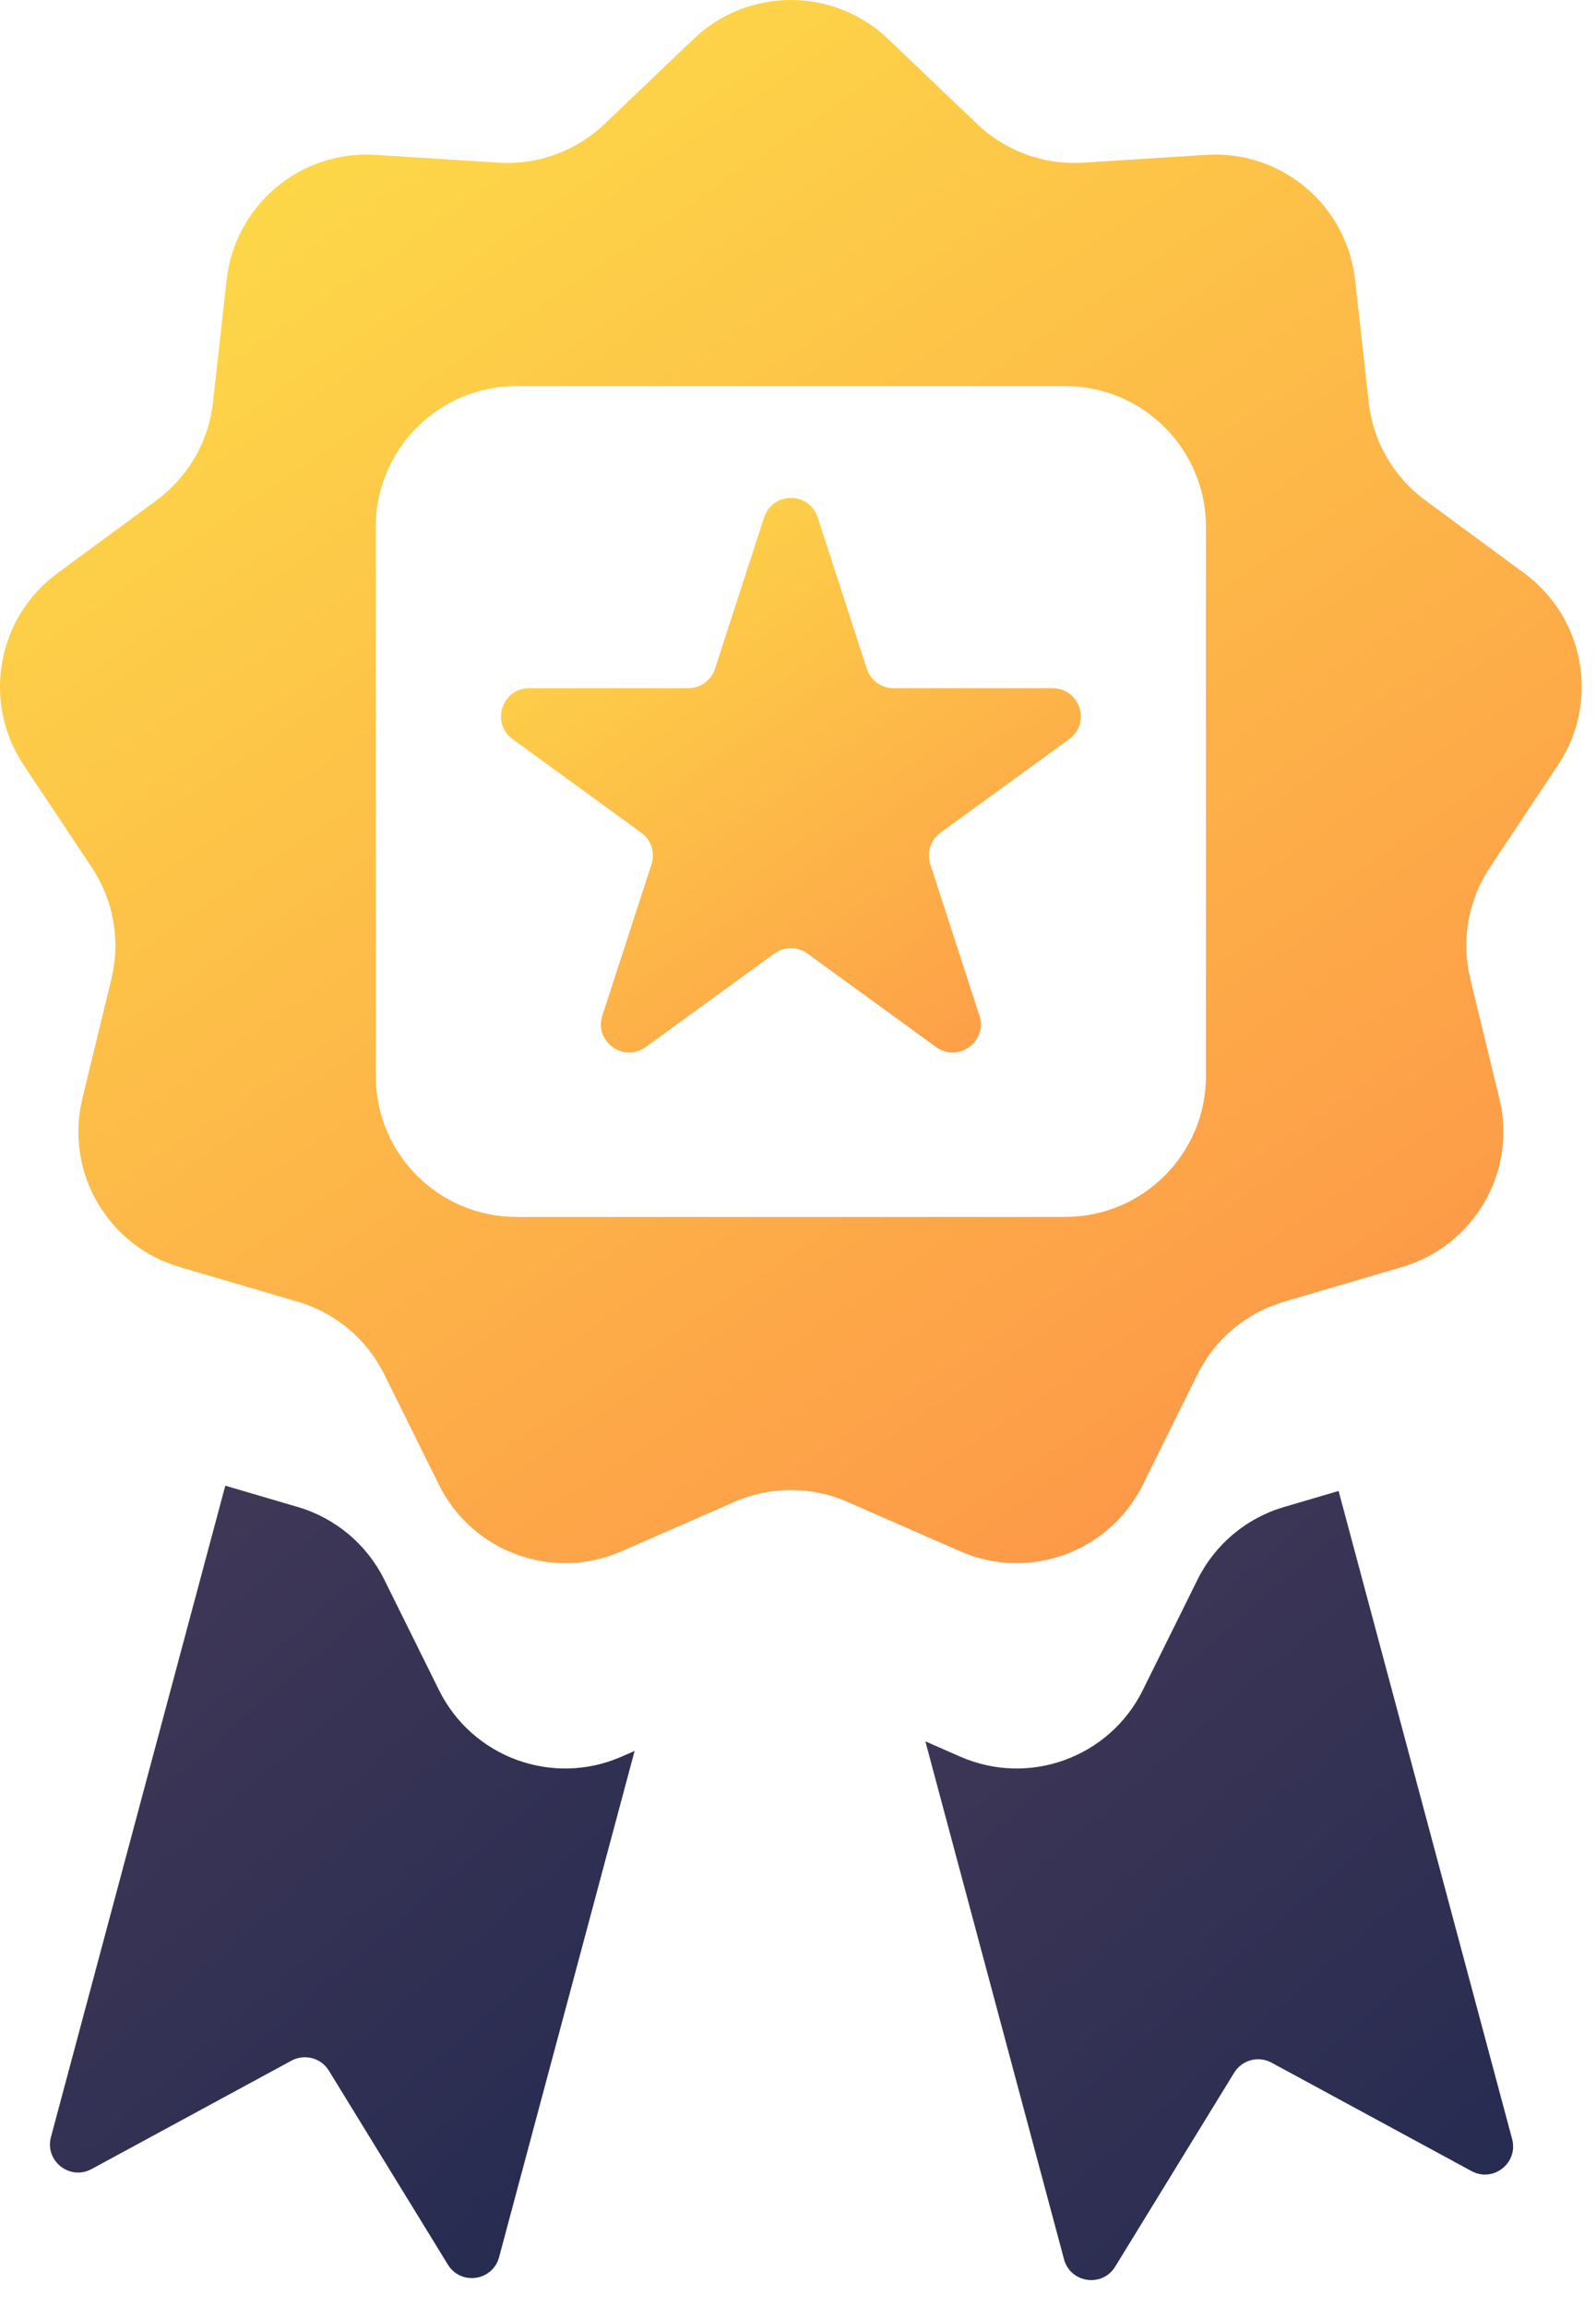 <svg width="54" height="78" viewBox="0 0 54 78" fill="none" xmlns="http://www.w3.org/2000/svg">
<path d="M23.472 1.315C25.311 -0.439 28.204 -0.438 30.044 1.315L33.062 4.194C34.024 5.111 35.325 5.584 36.651 5.5L40.813 5.235C43.35 5.074 45.566 6.934 45.848 9.46L46.31 13.604C46.457 14.925 47.15 16.124 48.22 16.912L51.578 19.385C53.625 20.892 54.127 23.741 52.719 25.857L50.409 29.329C49.673 30.435 49.433 31.799 49.746 33.09L50.73 37.143C51.329 39.613 49.882 42.119 47.443 42.835L43.441 44.01C42.167 44.384 41.106 45.273 40.516 46.464L38.664 50.201C37.535 52.478 34.817 53.467 32.488 52.448L28.668 50.776C27.451 50.244 26.066 50.244 24.849 50.776L21.028 52.448C18.7 53.467 15.981 52.478 14.852 50.201L13 46.464C12.41 45.274 11.35 44.384 10.075 44.01L6.073 42.835C3.634 42.119 2.188 39.613 2.787 37.143L3.771 33.09C4.084 31.799 3.843 30.435 3.107 29.329L0.797 25.857C-0.611 23.741 -0.108 20.892 1.938 19.385L5.297 16.912C6.367 16.124 7.059 14.925 7.206 13.604L7.669 9.46C7.951 6.934 10.166 5.074 12.703 5.235L16.865 5.5C18.191 5.584 19.493 5.111 20.454 4.194L23.472 1.315ZM17.476 13.053C14.846 13.053 12.714 15.185 12.714 17.814V36.38C12.714 39.01 14.846 41.143 17.476 41.143H36.041C38.671 41.142 40.803 39.01 40.803 36.38V17.814C40.803 15.185 38.671 13.053 36.041 13.053H17.476Z" fill="url(#paint0_linear_2140_25374)"/>
<path d="M25.854 17.493C26.139 16.615 27.38 16.615 27.665 17.493L29.328 22.61C29.455 23.002 29.821 23.268 30.234 23.268H35.614C36.537 23.268 36.92 24.449 36.174 24.991L31.821 28.153C31.487 28.396 31.348 28.826 31.475 29.218L33.138 34.335C33.423 35.213 32.419 35.942 31.672 35.4L27.319 32.238C26.985 31.995 26.534 31.995 26.2 32.238L21.847 35.4C21.1 35.942 20.096 35.213 20.381 34.335L22.044 29.218C22.171 28.826 22.032 28.396 21.698 28.153L17.345 24.991C16.599 24.449 16.982 23.268 17.905 23.268H23.285C23.698 23.268 24.064 23.002 24.191 22.61L25.854 17.493Z" fill="url(#paint1_linear_2140_25374)"/>
<path d="M10.077 50.951C11.352 51.325 12.412 52.216 13.002 53.406L14.854 57.143C15.983 59.42 18.702 60.41 21.03 59.391L21.472 59.197L16.886 76.314C16.669 77.121 15.592 77.278 15.154 76.565L11.128 70.008C10.863 69.577 10.307 69.428 9.862 69.669L3.097 73.335C2.362 73.733 1.507 73.058 1.724 72.251L7.623 50.23L10.077 50.951Z" fill="url(#paint2_linear_2140_25374)"/>
<path d="M51.162 72.319C51.378 73.127 50.524 73.801 49.789 73.403L43.023 69.737C42.579 69.496 42.023 69.645 41.758 70.076L37.731 76.634C37.294 77.346 36.216 77.189 36 76.382L31.309 58.873L32.49 59.391C34.819 60.41 37.537 59.42 38.666 57.143L40.518 53.405C41.108 52.215 42.169 51.325 43.443 50.951L45.291 50.408L51.162 72.319Z" fill="url(#paint3_linear_2140_25374)"/>
<defs>
<linearGradient id="paint0_linear_2140_25374" x1="-17.286" y1="18.158" x2="18.863" y2="71.43" gradientUnits="userSpaceOnUse">
<stop stop-color="#FDDD48"/>
<stop offset="1" stop-color="#FD9348"/>
</linearGradient>
<linearGradient id="paint1_linear_2140_25374" x1="6.362" y1="23.221" x2="23.392" y2="48.005" gradientUnits="userSpaceOnUse">
<stop stop-color="#FDDD48"/>
<stop offset="1" stop-color="#FD9348"/>
</linearGradient>
<linearGradient id="paint2_linear_2140_25374" x1="-4.7" y1="58.884" x2="14.116" y2="80.392" gradientUnits="userSpaceOnUse">
<stop stop-color="#413857"/>
<stop offset="1" stop-color="#262B51"/>
</linearGradient>
<linearGradient id="paint3_linear_2140_25374" x1="24.885" y1="59.026" x2="43.6" y2="80.621" gradientUnits="userSpaceOnUse">
<stop stop-color="#413857"/>
<stop offset="1" stop-color="#262B51"/>
</linearGradient>
</defs>
</svg>
